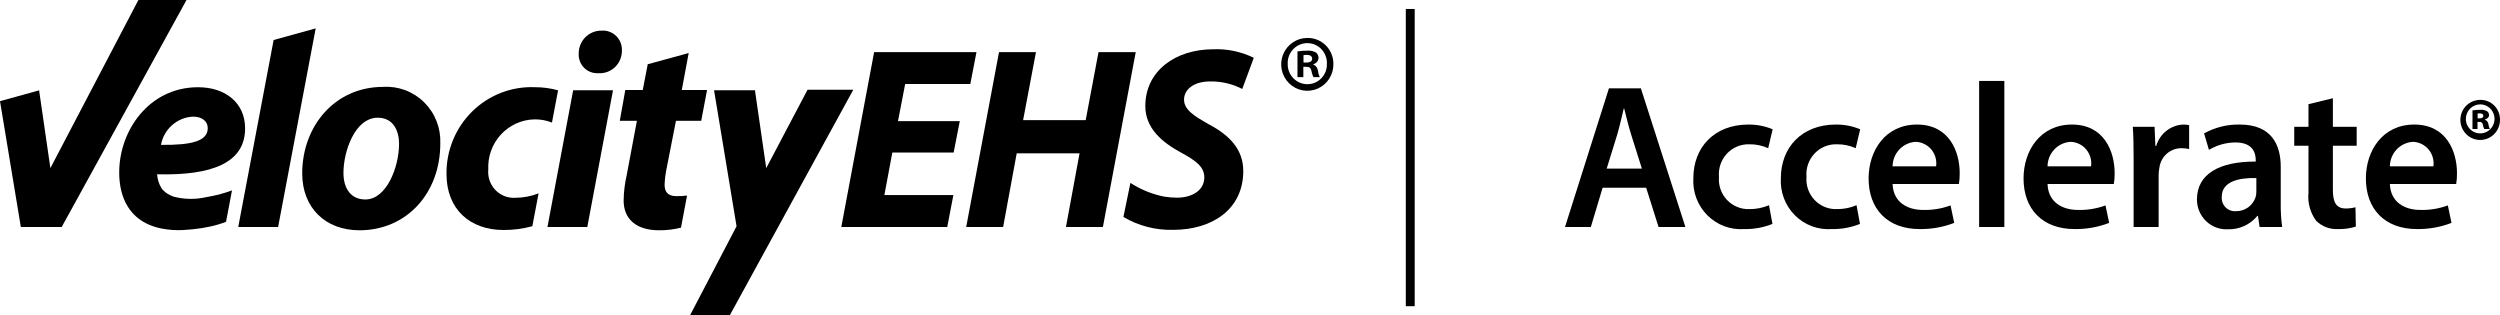 <svg width="468" height="59" viewBox="0 0 468 59" fill="none" xmlns="http://www.w3.org/2000/svg">
<g clip-path="url(#clip0_499_348)">
<path d="M45.884 24.034C45.884 19.258 42.203 16.329 37.077 16.329C27.907 16.329 22.316 24.449 22.316 32.26C22.311 33.161 22.387 34.061 22.541 34.948C22.682 35.757 22.91 36.548 23.22 37.307C23.511 38.015 23.889 38.683 24.344 39.296C24.794 39.896 25.32 40.433 25.91 40.892C26.525 41.367 27.197 41.763 27.91 42.068C28.69 42.4 29.505 42.645 30.338 42.798C31.629 43.043 32.944 43.132 34.255 43.064C34.865 43.034 35.473 42.983 36.08 42.922C37.214 42.811 38.34 42.632 39.452 42.384C40.427 42.169 41.385 41.88 42.317 41.519L42.373 41.214L42.392 41.099L42.617 39.933L43.428 35.637C43.029 35.781 42.63 35.922 42.244 36.045C41.143 36.388 40.022 36.658 38.886 36.854C38.767 36.876 38.648 36.897 38.535 36.919C36.573 37.359 34.536 37.331 32.587 36.837C32.488 36.805 32.39 36.77 32.293 36.733C31.993 36.62 31.703 36.48 31.428 36.314C31.166 36.155 30.92 35.969 30.696 35.759C30.528 35.602 30.374 35.43 30.236 35.246C29.755 34.454 29.472 33.554 29.411 32.626C39.611 32.888 45.884 30.529 45.884 24.034ZM36.143 21.833C37.853 21.833 38.889 22.723 38.889 23.978C38.889 26.39 35.989 27.178 30.132 27.122C30.395 25.683 31.133 24.376 32.224 23.416C33.316 22.455 34.697 21.897 36.142 21.833H36.143Z" fill="black"/>
<path d="M52.062 42.496L59.097 5.32H59.071L51.224 7.486L44.599 42.495L52.062 42.496Z" fill="black"/>
<path d="M71.701 16.267C62.687 16.267 56.574 23.608 56.574 32.468C56.574 38.862 60.873 43.108 67.298 43.108C76.055 43.108 82.425 36.241 82.425 26.858C82.483 25.429 82.244 24.004 81.722 22.675C81.2 21.346 80.407 20.143 79.396 19.145C78.385 18.146 77.177 17.373 75.851 16.878C74.525 16.382 73.111 16.174 71.701 16.267V16.267ZM68.386 37.343C65.743 37.343 64.294 35.351 64.294 32.361C64.294 28.378 66.418 22.037 70.718 22.037C73.674 22.037 74.704 24.554 74.704 26.912C74.704 31.263 72.375 37.344 68.386 37.344L68.386 37.343Z" fill="black"/>
<path d="M91.408 31.733C91.348 30.541 91.525 29.35 91.927 28.229C92.329 27.108 92.949 26.08 93.751 25.205C94.552 24.331 95.519 23.627 96.593 23.137C97.668 22.646 98.828 22.378 100.007 22.348C101.141 22.323 102.27 22.525 103.327 22.943L104.473 16.907C103.052 16.515 101.585 16.319 100.112 16.324C97.958 16.237 95.809 16.594 93.796 17.374C91.783 18.154 89.948 19.339 88.402 20.859C86.856 22.379 85.632 24.201 84.803 26.214C83.975 28.227 83.56 30.39 83.584 32.57C83.584 39.177 87.987 43.055 94.252 43.055C96.077 43.068 97.895 42.828 99.656 42.343L100.82 36.2C99.402 36.751 97.896 37.031 96.377 37.028C95.693 37.059 95.011 36.942 94.376 36.683C93.741 36.424 93.169 36.03 92.698 35.528C92.226 35.026 91.867 34.427 91.645 33.772C91.422 33.117 91.342 32.422 91.408 31.733V31.733Z" fill="black"/>
<path d="M124.412 34.564C124.457 33.47 124.598 32.383 124.832 31.315L126.54 22.612H131.268L132.36 16.85H127.63L128.922 9.928L121.255 12.025L120.324 16.85H117.056L116.024 22.612H119.232L117.318 32.784C116.958 34.347 116.766 35.945 116.745 37.55C116.745 40.8 118.873 43.107 123.377 43.107C124.761 43.121 126.14 42.955 127.482 42.615L128.585 36.769L128.611 36.607C127.941 36.697 127.266 36.733 126.591 36.715C124.934 36.716 124.412 35.825 124.412 34.564Z" fill="black"/>
<path d="M109.943 42.497L114.755 16.898H107.296L102.483 42.495L109.943 42.497Z" fill="black"/>
<path d="M112.636 5.735C112.072 5.722 111.512 5.825 110.988 6.036C110.464 6.246 109.988 6.562 109.587 6.962C109.186 7.363 108.868 7.841 108.653 8.368C108.438 8.895 108.33 9.461 108.335 10.031C108.308 10.515 108.382 11 108.551 11.454C108.721 11.907 108.982 12.32 109.318 12.666C109.655 13.011 110.059 13.282 110.504 13.46C110.95 13.638 111.428 13.72 111.907 13.701H112.013C112.583 13.739 113.155 13.657 113.692 13.46C114.23 13.263 114.721 12.956 115.135 12.558C115.549 12.159 115.877 11.678 116.099 11.145C116.32 10.612 116.429 10.038 116.421 9.46C116.442 8.956 116.357 8.454 116.173 7.985C115.989 7.516 115.709 7.092 115.352 6.741C114.995 6.389 114.568 6.118 114.1 5.944C113.632 5.771 113.133 5.699 112.636 5.735V5.735Z" fill="black"/>
<path d="M11.545 42.495L12.87 40.092H12.873L34.915 0H25.909L9.432 31.471L7.363 17.213L7.333 16.91L0 18.937L3.902 42.495H11.545Z" fill="black"/>
<path d="M159.692 16.8H151.237H151.172L143.438 31.471L141.372 17.213L141.335 16.898H134.512H133.67L134.097 19.471L137.883 42.353L129.187 59H136.63L159.735 16.8H159.692Z" fill="black"/>
<path d="M205.641 9.761L203.243 22.486H191.527L193.932 9.761H187.016L180.871 42.496H187.786L190.329 28.699H202.093L199.546 42.496H206.463L212.608 9.761H205.641Z" fill="black"/>
<path d="M169.447 15.731H181.642L182.794 9.761H165.185H163.637L162.347 16.622L157.492 42.496H177.324L178.471 36.517H165.555L167.044 28.556H178.522L179.674 22.675H168.104L169.447 15.731Z" fill="black"/>
<path d="M226.358 23.307C223.619 21.751 221.653 20.587 221.653 18.644C221.653 16.85 223.332 15.245 226.547 15.245C228.631 15.211 230.692 15.695 232.549 16.654L234.711 10.823C232.351 9.664 229.744 9.114 227.123 9.223C220.066 9.223 214.403 13.254 214.403 19.858C214.403 24.084 217.672 26.71 221.077 28.555C224.053 30.157 225.446 31.319 225.446 33.217C225.446 35.739 222.997 37.004 220.357 37.004C219.546 37.004 218.736 36.938 217.936 36.807C215.993 36.421 214.126 35.718 212.406 34.724C211.923 34.451 211.635 34.261 211.613 34.246L211.612 34.247L210.302 40.615L210.309 40.621C213.12 42.277 216.332 43.11 219.584 43.025H219.658C226.806 43.017 232.741 39.279 232.741 32.002C232.741 28.068 230.289 25.394 226.358 23.307Z" fill="black"/>
<path d="M249.612 11.917C249.638 12.901 249.374 13.87 248.852 14.701C248.331 15.532 247.576 16.186 246.685 16.581C245.793 16.975 244.806 17.091 243.849 16.914C242.892 16.738 242.009 16.276 241.313 15.588C240.616 14.901 240.139 14.019 239.941 13.055C239.744 12.091 239.835 11.09 240.203 10.179C240.571 9.268 241.2 8.489 242.008 7.942C242.817 7.394 243.768 7.103 244.741 7.106C245.375 7.094 246.004 7.209 246.593 7.445C247.182 7.681 247.719 8.033 248.172 8.48C248.625 8.928 248.986 9.462 249.233 10.052C249.48 10.642 249.609 11.276 249.612 11.917ZM241.059 11.917C241.043 12.418 241.128 12.918 241.308 13.385C241.488 13.853 241.759 14.278 242.106 14.637C242.452 14.996 242.867 15.28 243.325 15.473C243.782 15.666 244.274 15.764 244.77 15.76C245.258 15.758 245.74 15.657 246.188 15.462C246.637 15.268 247.042 14.985 247.38 14.629C247.718 14.273 247.982 13.853 248.156 13.392C248.331 12.931 248.412 12.439 248.394 11.946C248.416 11.447 248.337 10.948 248.163 10.48C247.989 10.012 247.724 9.584 247.383 9.223C247.042 8.861 246.632 8.573 246.178 8.375C245.724 8.178 245.235 8.075 244.741 8.073C244.247 8.071 243.758 8.17 243.302 8.364C242.847 8.558 242.435 8.843 242.091 9.202C241.747 9.561 241.479 9.986 241.301 10.453C241.124 10.919 241.041 11.417 241.059 11.917H241.059ZM243.986 14.44H242.886V9.629C243.489 9.521 244.101 9.472 244.713 9.483C245.286 9.435 245.86 9.557 246.365 9.834C246.516 9.963 246.636 10.126 246.716 10.309C246.797 10.491 246.835 10.69 246.829 10.89C246.809 11.159 246.701 11.415 246.523 11.616C246.345 11.818 246.106 11.954 245.843 12.005V12.063C246.08 12.16 246.287 12.321 246.44 12.528C246.594 12.735 246.688 12.98 246.714 13.237C246.761 13.655 246.878 14.062 247.062 14.44H245.873C245.69 14.07 245.563 13.674 245.496 13.266C245.409 12.738 245.119 12.503 244.51 12.503H243.986V14.44ZM244.016 11.711H244.538C245.146 11.711 245.639 11.506 245.639 11.007C245.639 10.568 245.321 10.275 244.624 10.275C244.42 10.27 244.216 10.29 244.016 10.333V11.711Z" fill="black"/>
<path d="M264.832 1.68H263.165V57.321H264.832V1.68Z" fill="black"/>
<path d="M300.011 35.14L297.804 42.495H292.969L301.193 16.537H307.171L315.507 42.495H310.483L308.16 35.14H300.011ZM307.36 31.557L305.342 25.163C304.847 23.584 304.429 21.812 304.048 20.311H303.971C303.591 21.812 303.21 23.624 302.755 25.163L300.774 31.557H307.36Z" fill="black"/>
<path d="M331.805 41.917C330.134 42.588 328.349 42.915 326.551 42.88C325.282 42.977 324.006 42.798 322.811 42.354C321.616 41.91 320.529 41.211 319.623 40.306C318.718 39.401 318.015 38.309 317.561 37.106C317.108 35.902 316.915 34.614 316.996 33.329C316.996 27.706 320.803 23.316 327.312 23.316C328.865 23.304 330.405 23.605 331.842 24.202L331.004 27.745C329.892 27.239 328.683 26.988 327.464 27.012C326.683 26.988 325.906 27.132 325.184 27.434C324.462 27.736 323.811 28.19 323.275 28.765C322.739 29.34 322.33 30.024 322.074 30.771C321.818 31.518 321.722 32.311 321.792 33.098C321.724 33.883 321.821 34.674 322.078 35.418C322.335 36.162 322.745 36.842 323.281 37.414C323.818 37.986 324.468 38.435 325.189 38.734C325.91 39.032 326.685 39.172 327.464 39.144C328.732 39.162 329.989 38.913 331.157 38.413L331.805 41.917Z" fill="black"/>
<path d="M348.189 41.917C346.518 42.588 344.732 42.915 342.935 42.88C341.665 42.977 340.39 42.798 339.195 42.354C338 41.91 336.913 41.211 336.007 40.306C335.101 39.401 334.398 38.309 333.945 37.106C333.491 35.902 333.299 34.614 333.379 33.329C333.379 27.706 337.186 23.316 343.696 23.316C345.249 23.304 346.789 23.605 348.226 24.202L347.387 27.745C346.276 27.238 345.066 26.988 343.847 27.012C343.066 26.988 342.289 27.132 341.567 27.434C340.846 27.737 340.195 28.19 339.659 28.765C339.123 29.34 338.714 30.024 338.458 30.771C338.202 31.518 338.106 32.311 338.176 33.098C338.108 33.883 338.205 34.674 338.462 35.418C338.719 36.162 339.129 36.842 339.665 37.414C340.202 37.986 340.852 38.435 341.573 38.734C342.294 39.032 343.069 39.172 343.848 39.144C345.116 39.162 346.373 38.913 347.541 38.413L348.189 41.917Z" fill="black"/>
<path d="M354.294 34.447C354.408 37.836 357.035 39.3 360.004 39.3C361.755 39.347 363.499 39.059 365.144 38.452L365.829 41.725C363.764 42.522 361.568 42.914 359.358 42.881C353.342 42.881 349.802 39.145 349.802 33.407C349.802 28.206 352.924 23.316 358.863 23.316C364.877 23.316 366.858 28.322 366.858 32.443C366.864 33.114 366.813 33.785 366.705 34.447H354.294ZM362.44 31.134C362.518 30.572 362.476 30 362.32 29.455C362.163 28.91 361.895 28.405 361.532 27.973C361.169 27.54 360.72 27.19 360.214 26.945C359.708 26.7 359.157 26.566 358.596 26.552C357.439 26.623 356.351 27.135 355.553 27.986C354.755 28.836 354.305 29.961 354.294 31.134H362.44Z" fill="black"/>
<path d="M370.494 15.151H375.214V42.495H370.494V15.151Z" fill="black"/>
<path d="M383.3 34.447C383.414 37.836 386.041 39.3 389.01 39.3C390.761 39.347 392.505 39.059 394.15 38.452L394.835 41.725C392.77 42.522 390.574 42.914 388.364 42.881C382.348 42.881 378.808 39.145 378.808 33.407C378.808 28.206 381.93 23.316 387.869 23.316C393.883 23.316 395.864 28.322 395.864 32.443C395.87 33.114 395.819 33.785 395.711 34.447H383.3ZM391.446 31.134C391.523 30.572 391.482 30 391.326 29.455C391.169 28.91 390.901 28.405 390.538 27.973C390.175 27.54 389.726 27.19 389.22 26.945C388.714 26.7 388.163 26.566 387.602 26.552C386.445 26.623 385.357 27.135 384.559 27.986C383.76 28.836 383.311 29.961 383.3 31.134H391.446Z" fill="black"/>
<path d="M399.414 29.785C399.414 27.245 399.375 25.433 399.261 23.739H403.335L403.488 27.32H403.639C403.965 26.203 404.629 25.215 405.537 24.498C406.444 23.78 407.551 23.366 408.703 23.316C409.073 23.312 409.444 23.351 409.806 23.431V27.898C409.356 27.798 408.897 27.747 408.436 27.745C407.425 27.72 406.441 28.071 405.669 28.731C404.897 29.391 404.391 30.314 404.248 31.327C404.154 31.809 404.104 32.299 404.096 32.791V42.495H399.413L399.414 29.785Z" fill="black"/>
<path d="M422.996 42.495L422.692 40.416H422.578C421.911 41.226 421.071 41.872 420.121 42.306C419.171 42.74 418.136 42.95 417.095 42.92C416.344 42.965 415.592 42.853 414.886 42.592C414.179 42.331 413.533 41.926 412.987 41.403C412.441 40.88 412.007 40.249 411.712 39.549C411.416 38.849 411.266 38.096 411.269 37.335C411.269 32.597 415.419 30.21 422.272 30.248V29.94C422.272 28.707 421.777 26.667 418.504 26.667C416.749 26.67 415.027 27.148 413.517 28.053L412.602 24.972C414.654 23.836 416.964 23.265 419.302 23.316C425.242 23.316 426.954 27.128 426.954 31.211V37.99C426.931 39.497 427.02 41.003 427.221 42.495H422.996ZM422.388 33.329C419.075 33.251 415.915 33.984 415.915 36.834C415.883 37.197 415.93 37.562 416.053 37.903C416.176 38.245 416.371 38.555 416.625 38.812C416.88 39.069 417.187 39.267 417.525 39.391C417.863 39.515 418.223 39.562 418.581 39.53C419.382 39.545 420.166 39.304 420.822 38.84C421.479 38.377 421.973 37.715 422.235 36.95C422.339 36.613 422.391 36.262 422.388 35.909L422.388 33.329Z" fill="black"/>
<path d="M436.716 18.386V23.739H441.17V27.282H436.716V35.563C436.716 37.836 437.324 39.029 439.113 39.029C439.73 39.035 440.344 38.958 440.941 38.799L441.017 42.418C439.921 42.762 438.776 42.919 437.629 42.88C436.888 42.916 436.148 42.798 435.454 42.534C434.76 42.269 434.127 41.863 433.594 41.341C432.478 39.84 431.962 37.97 432.147 36.102V27.283H429.482V23.739H432.147V19.502L436.716 18.386Z" fill="black"/>
<path d="M447.386 34.447C447.5 37.836 450.127 39.3 453.096 39.3C454.847 39.347 456.591 39.059 458.236 38.452L458.921 41.725C456.856 42.522 454.66 42.914 452.45 42.881C446.434 42.881 442.894 39.145 442.894 33.407C442.894 28.206 446.016 23.316 451.955 23.316C457.969 23.316 459.95 28.322 459.95 32.443C459.956 33.114 459.905 33.785 459.797 34.447H447.386ZM455.533 31.134C455.61 30.572 455.569 30 455.412 29.455C455.255 28.91 454.987 28.405 454.624 27.973C454.261 27.54 453.812 27.19 453.306 26.945C452.8 26.7 452.249 26.566 451.688 26.552C450.531 26.623 449.443 27.135 448.645 27.986C447.847 28.836 447.397 29.961 447.386 31.134H455.533Z" fill="black"/>
<path d="M468 22.33C468.024 23.078 467.826 23.816 467.432 24.449C467.038 25.082 466.466 25.582 465.79 25.884C465.113 26.187 464.363 26.278 463.635 26.146C462.907 26.014 462.234 25.664 461.704 25.143C461.173 24.622 460.809 23.952 460.657 23.22C460.505 22.487 460.573 21.726 460.852 21.033C461.131 20.34 461.608 19.747 462.223 19.33C462.837 18.913 463.56 18.692 464.3 18.694C464.78 18.685 465.256 18.772 465.702 18.95C466.148 19.128 466.555 19.394 466.899 19.732C467.243 20.07 467.517 20.474 467.706 20.919C467.895 21.365 467.995 21.845 468 22.33V22.33ZM461.605 22.351C461.624 22.884 461.797 23.399 462.103 23.833C462.409 24.267 462.834 24.6 463.326 24.792C463.818 24.983 464.354 25.024 464.869 24.909C465.383 24.794 465.853 24.529 466.219 24.146C466.586 23.763 466.833 23.28 466.93 22.756C467.028 22.232 466.97 21.691 466.766 21.2C466.561 20.709 466.219 20.289 465.78 19.994C465.342 19.698 464.827 19.539 464.301 19.537C463.94 19.538 463.582 19.612 463.25 19.755C462.918 19.898 462.618 20.107 462.366 20.369C462.115 20.631 461.919 20.942 461.788 21.282C461.657 21.623 461.595 21.986 461.606 22.351H461.605ZM463.789 24.146H462.848V20.663C463.322 20.59 463.801 20.554 464.28 20.555C464.724 20.51 465.171 20.6 465.563 20.815C465.687 20.896 465.788 21.009 465.856 21.142C465.924 21.274 465.956 21.423 465.949 21.572C465.949 21.939 465.628 22.242 465.179 22.373V22.415C465.36 22.487 465.517 22.608 465.634 22.765C465.751 22.921 465.823 23.108 465.842 23.303C465.888 23.595 465.974 23.878 466.099 24.146H465.051C464.919 23.896 464.832 23.625 464.793 23.346C464.789 23.267 464.768 23.191 464.732 23.122C464.696 23.052 464.647 22.991 464.586 22.943C464.526 22.894 464.456 22.858 464.381 22.838C464.307 22.818 464.229 22.814 464.152 22.827H463.789L463.789 24.146ZM463.81 22.155H464.173C464.579 22.155 464.879 22.003 464.879 21.7C464.879 21.396 464.643 21.224 464.216 21.224C464.044 21.224 463.916 21.247 463.81 21.247L463.81 22.155Z" fill="black"/>
</g>
<defs>
<clipPath id="clip0_499_348">
<rect width="468" height="59" fill="white"/>
</clipPath>
</defs>
</svg>
